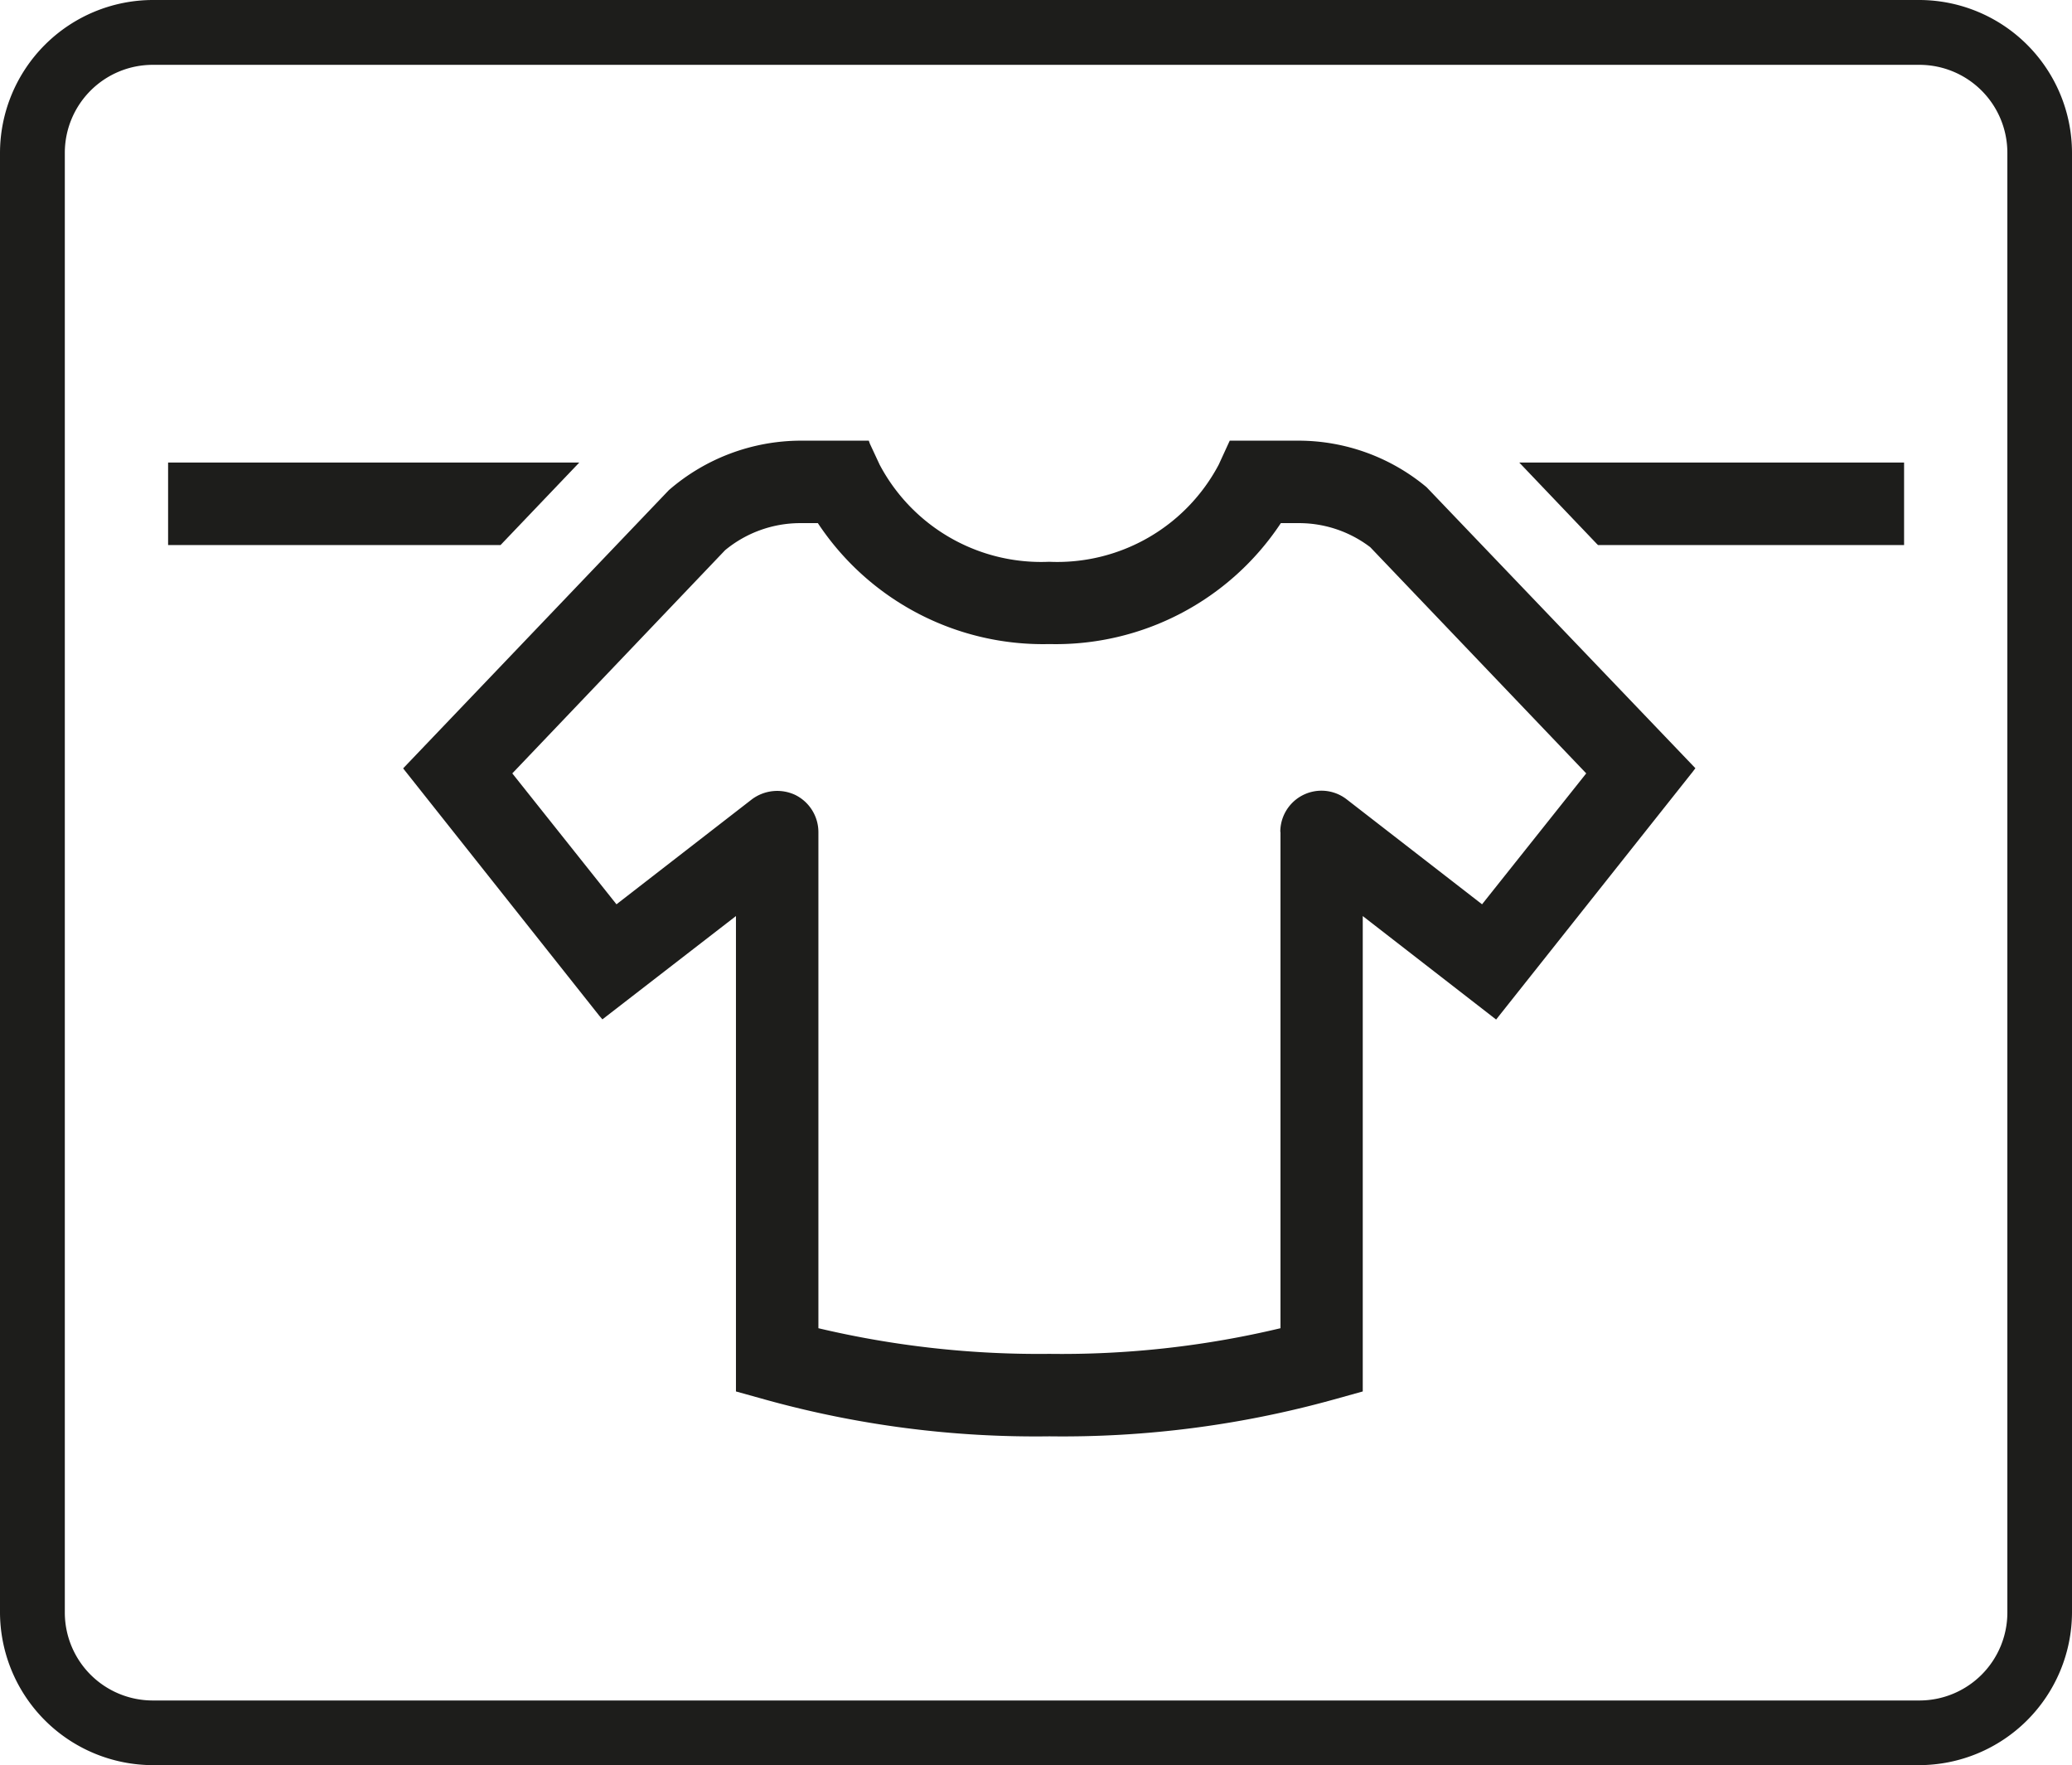 <svg xmlns="http://www.w3.org/2000/svg" viewBox="0 0 11.636 9.91"><defs><style>.a{fill:#1d1d1b;}</style></defs><title>WT_ADORA_Raumluftwaeschetrocknung</title><path class="a" d="M10.779,0H.858A.86.86,0,0,0,0,.857V9.054a.86.86,0,0,0,.858.856h9.921a.86.86,0,0,0,.857-.856V.857A.859.859,0,0,0,10.779,0Zm.494,9.054a.494.494,0,0,1-.494.493H.858A.494.494,0,0,1,.364,9.054V.857A.494.494,0,0,1,.858.364h9.921a.494.494,0,0,1,.494.493Z"/><polygon class="a" points="3.253 2.597 0.944 2.597 0.944 3.06 2.811 3.06 3.253 2.597"/><polygon class="a" points="8.532 2.597 8.965 3.051 8.974 3.06 10.693 3.06 10.693 2.597 8.532 2.597"/><path class="a" d="M8.011,2.735a1.123,1.123,0,0,0-.719-.261H6.906l-.062.135a1.026,1.026,0,0,1-.952.545,1.026,1.026,0,0,1-.952-.545l-.055-.118L4.879,2.474H4.493a1.134,1.134,0,0,0-.737.278l-1.475,1.544-.017.018,1.101,1.388.018.021.75-.58V7.812l.169.047a5.674,5.674,0,0,0,1.591.205,5.692,5.692,0,0,0,1.591-.205l.169-.047V5.143l.749.581L9.506,4.333l.015-.02L8.013,2.737ZM7.191,4.671V7.457a5.295,5.295,0,0,1-1.298.144,5.377,5.377,0,0,1-1.297-.144V4.671a.233.233,0,0,0-.13-.208.238.238,0,0,0-.244.025L3.462,5.077l-.585-.735L4.072,3.089a.663.663,0,0,1,.421-.152h.1a1.516,1.516,0,0,0,1.3.679,1.516,1.516,0,0,0,1.3-.679h.1a.66.66,0,0,1,.402.135L8.908,4.342l-.585.735-.76-.589a.231.231,0,0,0-.373.183Z"/></svg>